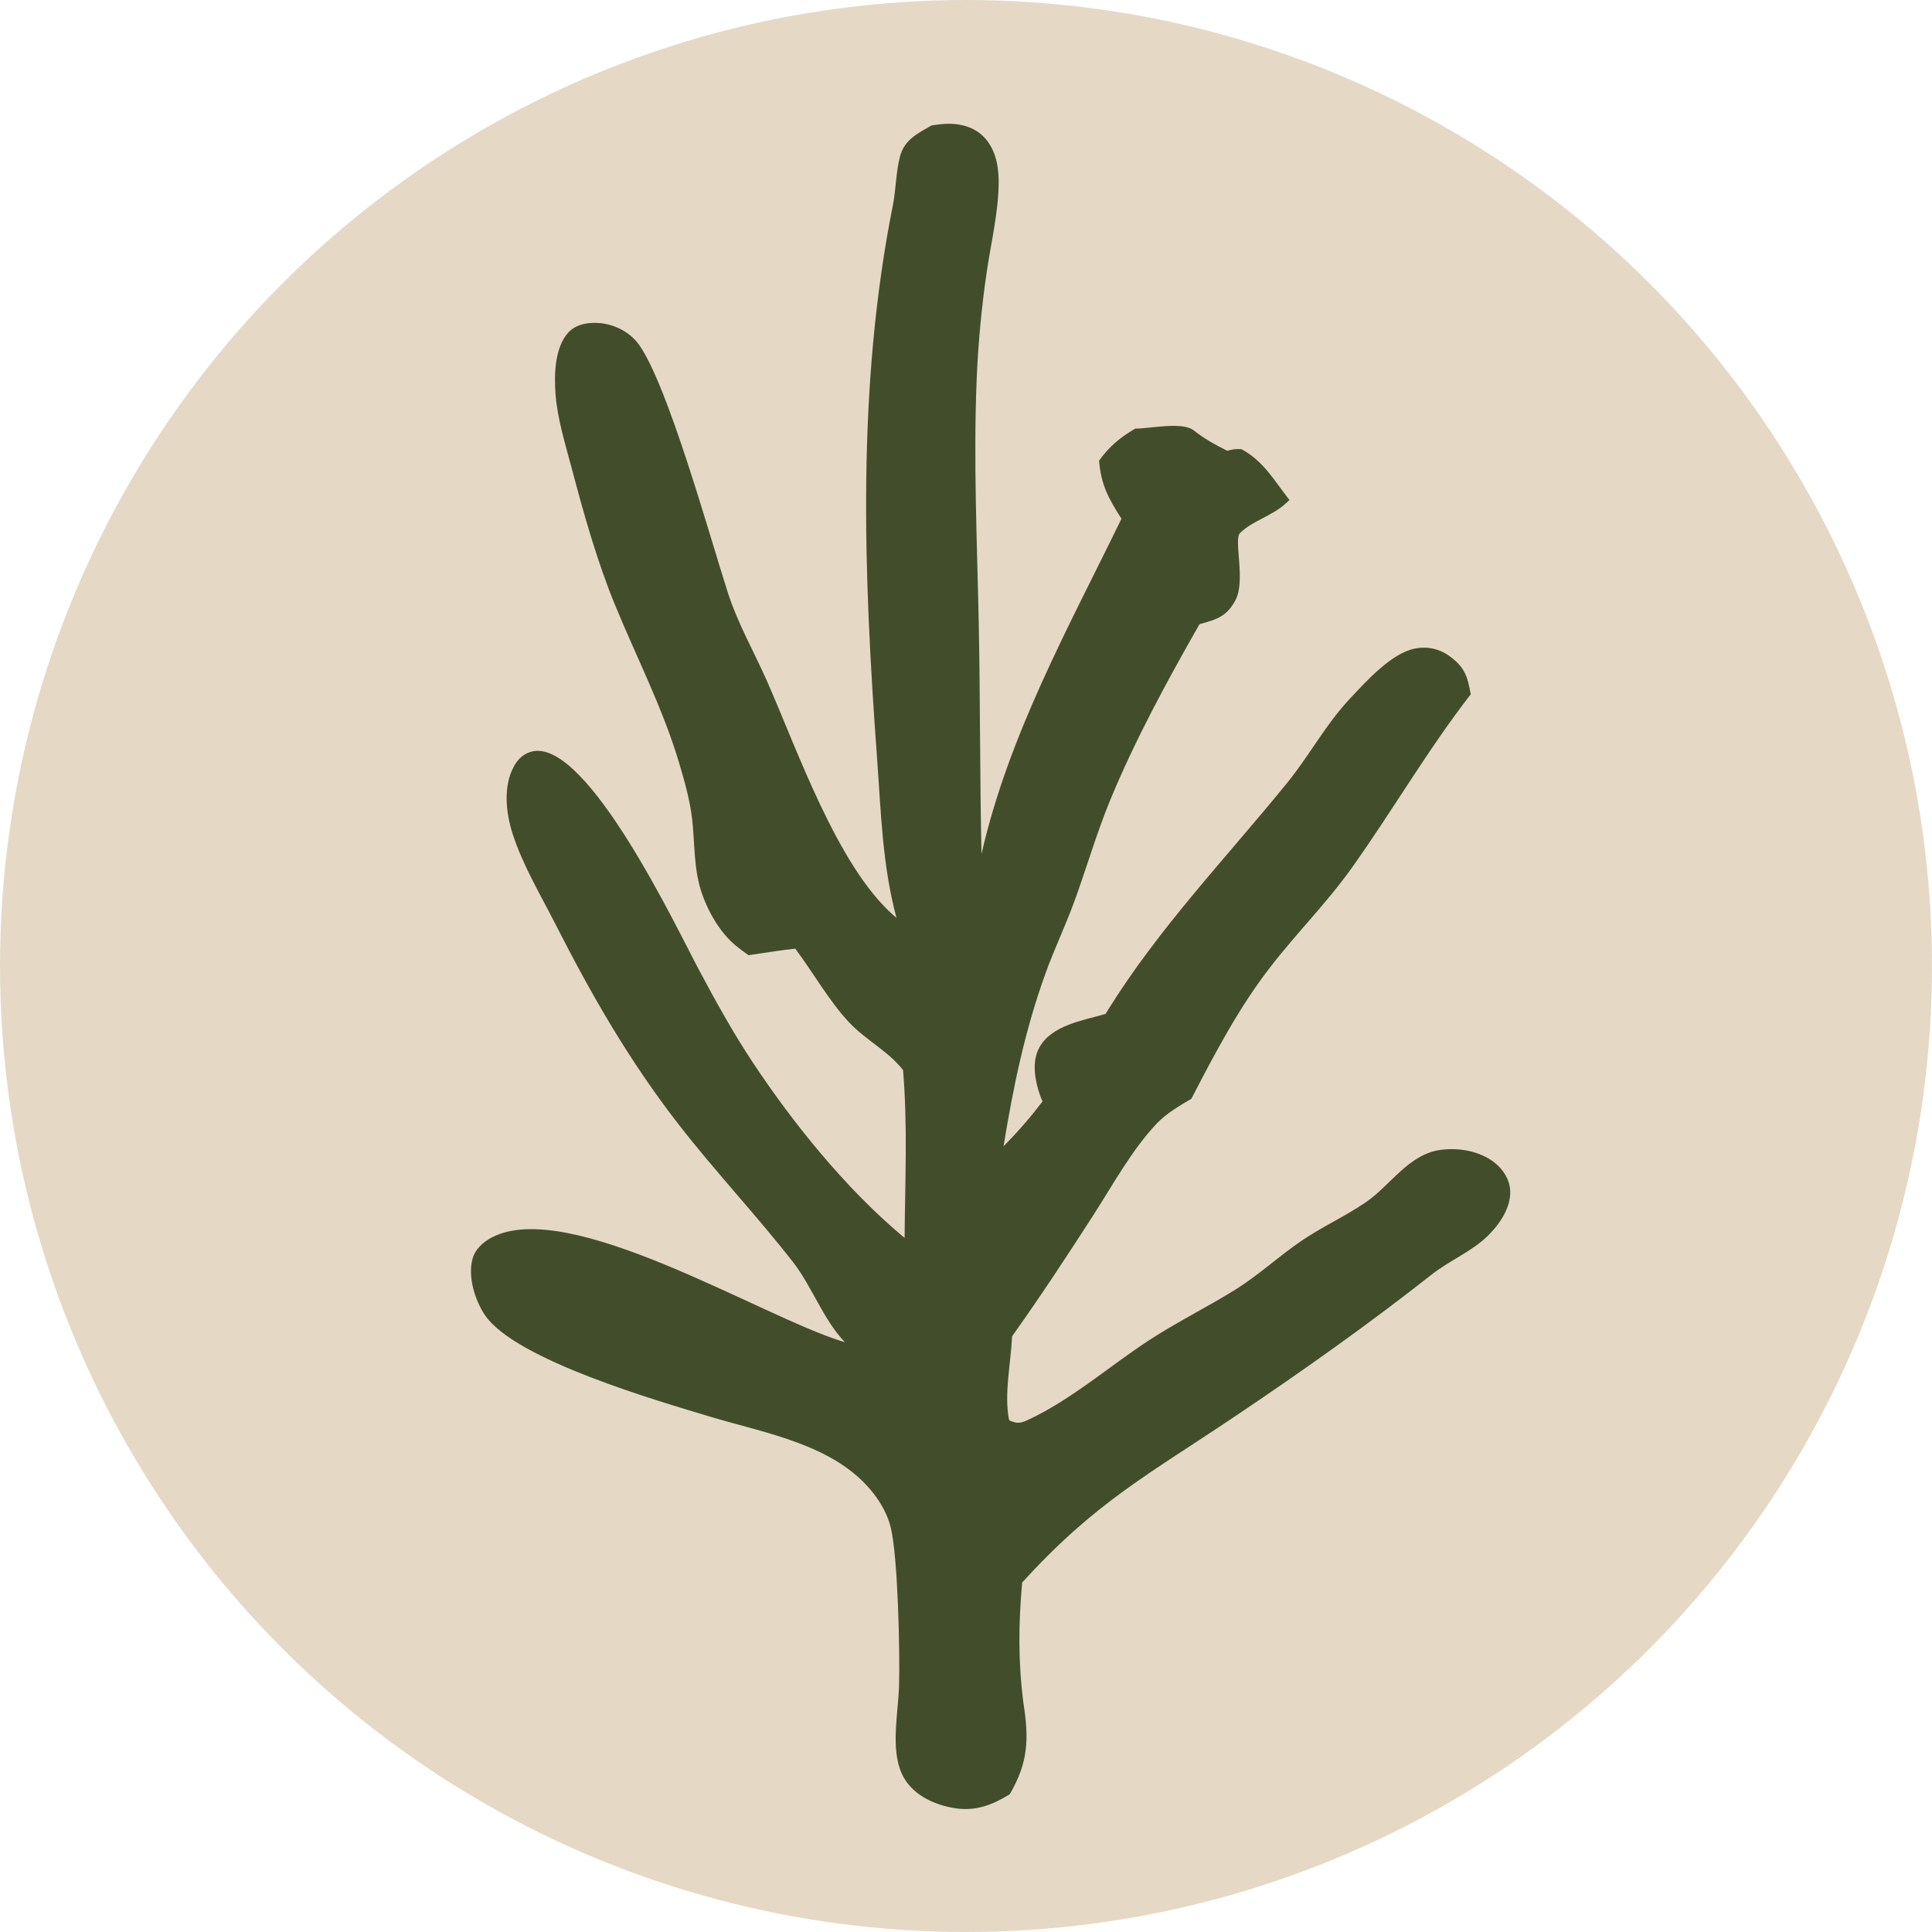 <?xml version="1.0" encoding="UTF-8"?> <svg xmlns="http://www.w3.org/2000/svg" width="32" height="32" viewBox="0 0 32 32" fill="none"><circle cx="16" cy="16" r="16" fill="#E5D9C6"></circle><path d="M15.432 2.077C15.493 2.068 15.555 2.06 15.617 2.054C15.849 2.034 16.098 2.082 16.273 2.246C16.475 2.435 16.538 2.717 16.541 2.984C16.545 3.478 16.42 3.993 16.347 4.48C16.259 5.07 16.202 5.679 16.177 6.275C16.122 7.62 16.183 8.97 16.211 10.314C16.237 11.591 16.228 12.867 16.257 14.144C16.706 12.172 17.7 10.391 18.575 8.591C18.359 8.256 18.238 8.033 18.204 7.63C18.373 7.394 18.553 7.246 18.803 7.099C19.05 7.1 19.578 6.979 19.771 7.128C19.952 7.269 20.122 7.364 20.327 7.466C20.413 7.443 20.473 7.432 20.562 7.44C20.929 7.635 21.109 7.966 21.358 8.282C21.338 8.3 21.318 8.318 21.299 8.336C21.073 8.547 20.74 8.625 20.537 8.831C20.43 8.94 20.638 9.625 20.46 9.947C20.314 10.214 20.15 10.262 19.868 10.338C19.334 11.272 18.796 12.264 18.386 13.258C18.156 13.816 17.99 14.403 17.78 14.97C17.635 15.36 17.456 15.736 17.315 16.127C16.974 17.073 16.784 17.997 16.622 18.985C16.857 18.749 17.065 18.508 17.268 18.243C17.245 18.191 17.244 18.193 17.222 18.129C17.141 17.892 17.088 17.591 17.21 17.359C17.41 16.979 17.939 16.903 18.311 16.794L18.343 16.742C19.195 15.367 20.307 14.213 21.321 12.965C21.686 12.515 21.958 11.999 22.356 11.575C22.62 11.294 23.04 10.823 23.43 10.743C23.636 10.701 23.837 10.743 24.008 10.867C24.259 11.049 24.307 11.201 24.36 11.5C23.651 12.412 23.062 13.432 22.389 14.376C21.976 14.956 21.468 15.462 21.034 16.026C20.516 16.696 20.121 17.451 19.732 18.2C19.53 18.319 19.319 18.441 19.157 18.612C18.744 19.049 18.43 19.629 18.104 20.135C17.668 20.812 17.23 21.478 16.763 22.134C16.744 22.576 16.627 23.093 16.714 23.523C16.837 23.583 16.901 23.577 17.026 23.518C17.738 23.188 18.371 22.631 19.027 22.202C19.491 21.898 19.992 21.653 20.463 21.359C20.849 21.119 21.183 20.805 21.559 20.55C21.9 20.318 22.282 20.146 22.621 19.914C23.035 19.63 23.33 19.116 23.865 19.045C24.167 19.005 24.511 19.065 24.754 19.256C24.898 19.37 25.005 19.536 25.014 19.723C25.026 20.005 24.838 20.277 24.646 20.466C24.383 20.727 24.005 20.88 23.711 21.112C22.667 21.935 21.56 22.718 20.456 23.459C19.012 24.43 18.143 24.879 16.93 26.212C16.869 26.899 16.863 27.513 16.95 28.198C17.044 28.799 17.035 29.186 16.725 29.718C16.442 29.893 16.166 30.002 15.826 29.951C15.464 29.895 15.089 29.721 14.933 29.37C14.749 28.955 14.878 28.366 14.891 27.919C14.907 27.369 14.873 25.789 14.754 25.302C14.702 25.09 14.592 24.892 14.457 24.722C13.826 23.925 12.683 23.742 11.767 23.466C10.907 23.206 8.536 22.526 8.033 21.783C7.866 21.537 7.745 21.145 7.827 20.849C7.87 20.69 8.004 20.57 8.146 20.496C9.421 19.827 12.586 21.793 13.939 22.214C13.957 22.219 13.974 22.224 13.992 22.229C13.634 21.855 13.452 21.311 13.13 20.898C12.524 20.122 11.843 19.401 11.238 18.621C10.423 17.571 9.801 16.488 9.201 15.309C8.952 14.82 8.655 14.325 8.488 13.803C8.378 13.456 8.331 13.015 8.517 12.684C8.586 12.56 8.692 12.467 8.837 12.442C9.748 12.286 11.207 15.371 11.576 16.062C11.853 16.582 12.147 17.114 12.473 17.604C13.141 18.612 14.005 19.679 14.93 20.459L14.983 20.503C14.99 19.584 15.035 18.639 14.957 17.723C14.71 17.408 14.334 17.223 14.06 16.93C13.728 16.574 13.466 16.104 13.172 15.713C12.913 15.74 12.655 15.784 12.398 15.821C12.324 15.769 12.251 15.716 12.181 15.658C11.923 15.441 11.726 15.098 11.62 14.781C11.486 14.381 11.511 13.964 11.462 13.55C11.424 13.24 11.336 12.931 11.247 12.632C10.977 11.727 10.543 10.889 10.186 10.018C9.885 9.284 9.672 8.52 9.469 7.755C9.364 7.356 9.231 6.937 9.201 6.524C9.177 6.208 9.187 5.745 9.42 5.5C9.524 5.391 9.671 5.354 9.817 5.348C10.112 5.337 10.421 5.474 10.591 5.719C11.074 6.415 11.758 8.894 12.056 9.817C12.22 10.326 12.483 10.783 12.699 11.27C13.202 12.407 13.864 14.334 14.797 15.158L14.848 15.202C14.613 14.321 14.593 13.459 14.527 12.561C14.303 9.505 14.186 6.423 14.788 3.403C14.841 3.137 14.838 2.857 14.906 2.594C14.979 2.313 15.199 2.209 15.432 2.077L15.432 2.077Z" fill="#424E2B"></path></svg> 